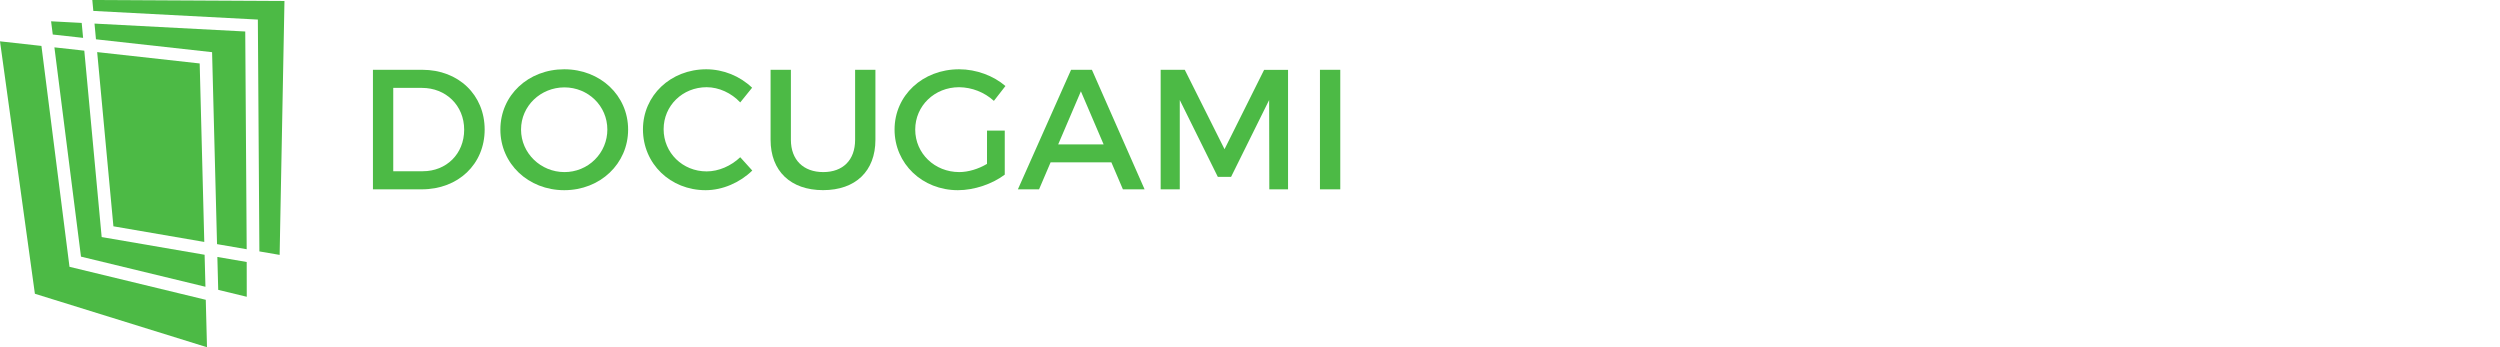 <svg width="360" height="50" viewBox="0 0 360 50" fill="none" xmlns="http://www.w3.org/2000/svg">
<path d="M37.131 2.818L37.351 36.203L40.267 36.705L40.963 0.146L13.292 0L13.438 1.573L37.131 2.818Z" fill="#4CBA45"/>
<path d="M31.3 37.001L31.423 41.74L35.533 42.735L35.525 37.727L31.3 37.001Z" fill="#4CBA45"/>
<path d="M11.765 3.3L7.356 3.067L7.598 4.97L11.966 5.453L11.765 3.3Z" fill="#4CBA45"/>
<path d="M35.316 4.536L13.608 3.396L13.819 5.66L30.54 7.512L31.253 35.155L35.523 35.889L35.316 4.536Z" fill="#4CBA45"/>
<path d="M10.007 38.42L5.967 6.613L0 5.951L5.025 42.301L29.808 50L29.631 43.171L10.007 38.42Z" fill="#4CBA45"/>
<path d="M14.641 34.136L12.139 7.296L7.834 6.819L11.662 36.955L29.584 41.295L29.464 36.685L14.641 34.136Z" fill="#4CBA45"/>
<path d="M29.416 34.839L28.755 9.137L13.992 7.502L16.331 32.588L29.416 34.839Z" fill="#4CBA45"/>
<path d="M69.791 18.657C69.791 23.624 65.998 27.264 60.743 27.264H53.703V10.05H60.818C66.023 10.05 69.791 13.665 69.791 18.657ZM66.841 18.682C66.841 15.166 64.19 12.657 60.769 12.657H56.628V24.658H60.892C64.264 24.658 66.841 22.173 66.841 18.682Z" fill="#4CBA45"/>
<path d="M90.449 18.657C90.449 23.575 86.434 27.387 81.252 27.387C76.071 27.387 72.054 23.575 72.054 18.657C72.054 13.713 76.072 9.976 81.252 9.976C86.432 9.976 90.449 13.739 90.449 18.657ZM75.03 18.657C75.03 22.076 77.881 24.78 81.276 24.78C82.088 24.784 82.893 24.627 83.644 24.321C84.395 24.014 85.077 23.564 85.651 22.994C86.226 22.425 86.681 21.749 86.991 21.005C87.301 20.26 87.46 19.462 87.458 18.657C87.458 15.238 84.682 12.583 81.276 12.583C77.871 12.583 75.03 15.238 75.03 18.657Z" fill="#4CBA45"/>
<path d="M101.759 12.558C98.287 12.558 95.562 15.214 95.562 18.608C95.562 22.002 98.287 24.682 101.759 24.682C103.494 24.682 105.278 23.894 106.593 22.64L108.328 24.559C106.568 26.28 104.064 27.387 101.61 27.387C96.528 27.387 92.586 23.575 92.586 18.632C92.586 13.739 96.579 9.976 101.709 9.976C104.17 9.989 106.531 10.94 108.304 12.632L106.593 14.748C105.329 13.394 103.519 12.558 101.759 12.558Z" fill="#4CBA45"/>
<path d="M118.549 24.78C121.376 24.78 123.136 23.059 123.136 20.133V10.05H126.06V20.133C126.06 24.633 123.209 27.38 118.525 27.38C113.841 27.38 110.964 24.626 110.964 20.133V10.05H113.889V20.133C113.889 23.034 115.698 24.78 118.549 24.78Z" fill="#4CBA45"/>
<path d="M142.131 18.805H144.685V25.148C142.924 26.477 140.321 27.387 137.941 27.387C132.809 27.387 128.817 23.575 128.817 18.657C128.817 13.739 132.859 9.976 138.114 9.976C140.592 9.976 143.072 10.911 144.783 12.387L143.121 14.526C141.753 13.281 139.97 12.581 138.114 12.558C134.569 12.558 131.792 15.238 131.792 18.657C131.792 22.099 134.592 24.78 138.138 24.78C139.426 24.78 140.889 24.337 142.128 23.6L142.131 18.805Z" fill="#4CBA45"/>
<path d="M160.038 23.378H151.286L149.624 27.264H146.576L154.235 10.05H157.235L164.821 27.264H161.698L160.038 23.378ZM158.923 20.796L155.649 13.149L152.378 20.796H158.923Z" fill="#4CBA45"/>
<path d="M170.606 10.05L176.332 21.485L182.033 10.057H185.479V27.264H182.781L182.756 14.403L177.276 25.468H175.366L169.888 14.403V27.264H167.135V10.05H170.606Z" fill="#4CBA45"/>
<path d="M193 10.05V27.264H190.073V10.05H193Z" fill="#4CBA45"/>
</svg>
